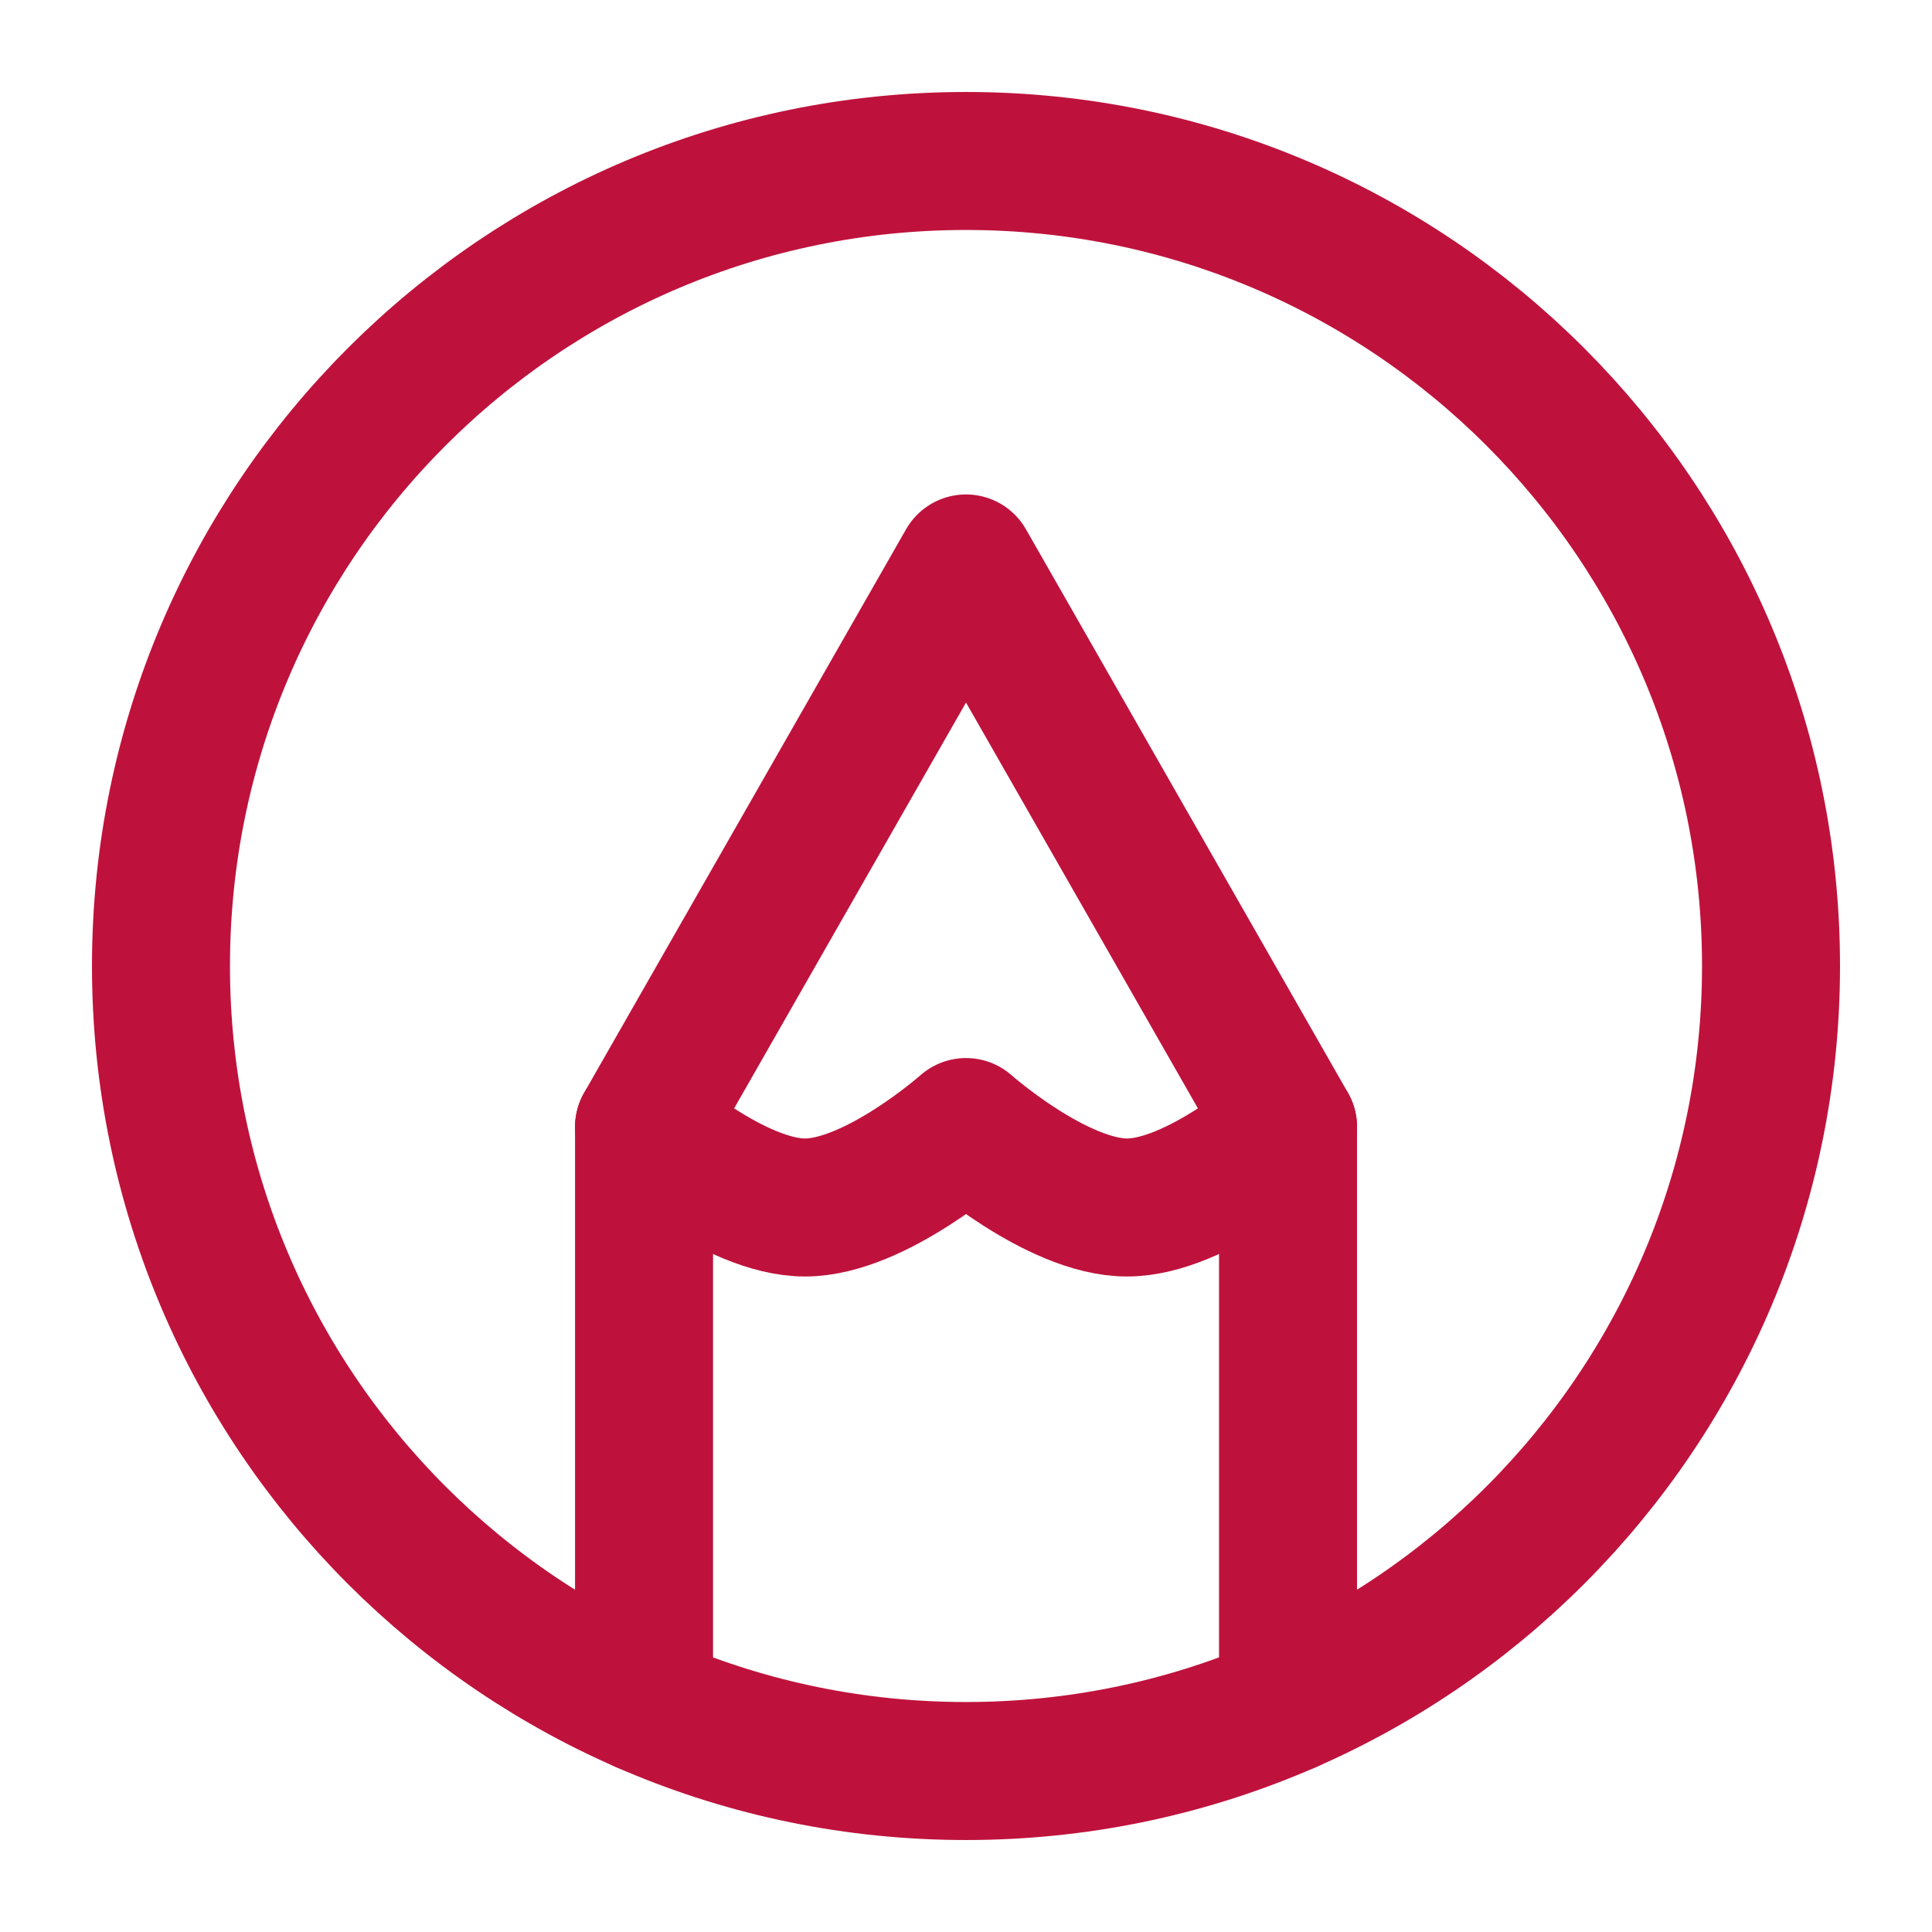 <svg width="28" height="28" viewBox="0 0 28 28" fill="none" xmlns="http://www.w3.org/2000/svg">
<path d="M14 2.333C7.557 2.333 2.333 7.557 2.333 14C2.333 20.444 7.557 25.667 14 25.667C20.444 25.667 25.667 20.444 25.667 14C25.667 7.557 20.444 2.333 14 2.333Z" stroke="#BE123C" stroke-width="2" stroke-linecap="round" stroke-linejoin="round"/>
<path d="M9.334 24.696V16.333L14 8.166L18.667 16.333V24.696" stroke="#BE123C" stroke-width="2" stroke-linecap="round" stroke-linejoin="round"/>
<path d="M9.334 16.334C9.334 16.334 10.648 17.5 11.667 17.5C12.686 17.5 14 16.334 14 16.334C14 16.334 15.315 17.5 16.334 17.5C17.352 17.5 18.667 16.334 18.667 16.334" stroke="#BE123C" stroke-width="2" stroke-linecap="round" stroke-linejoin="round"/>
</svg>
